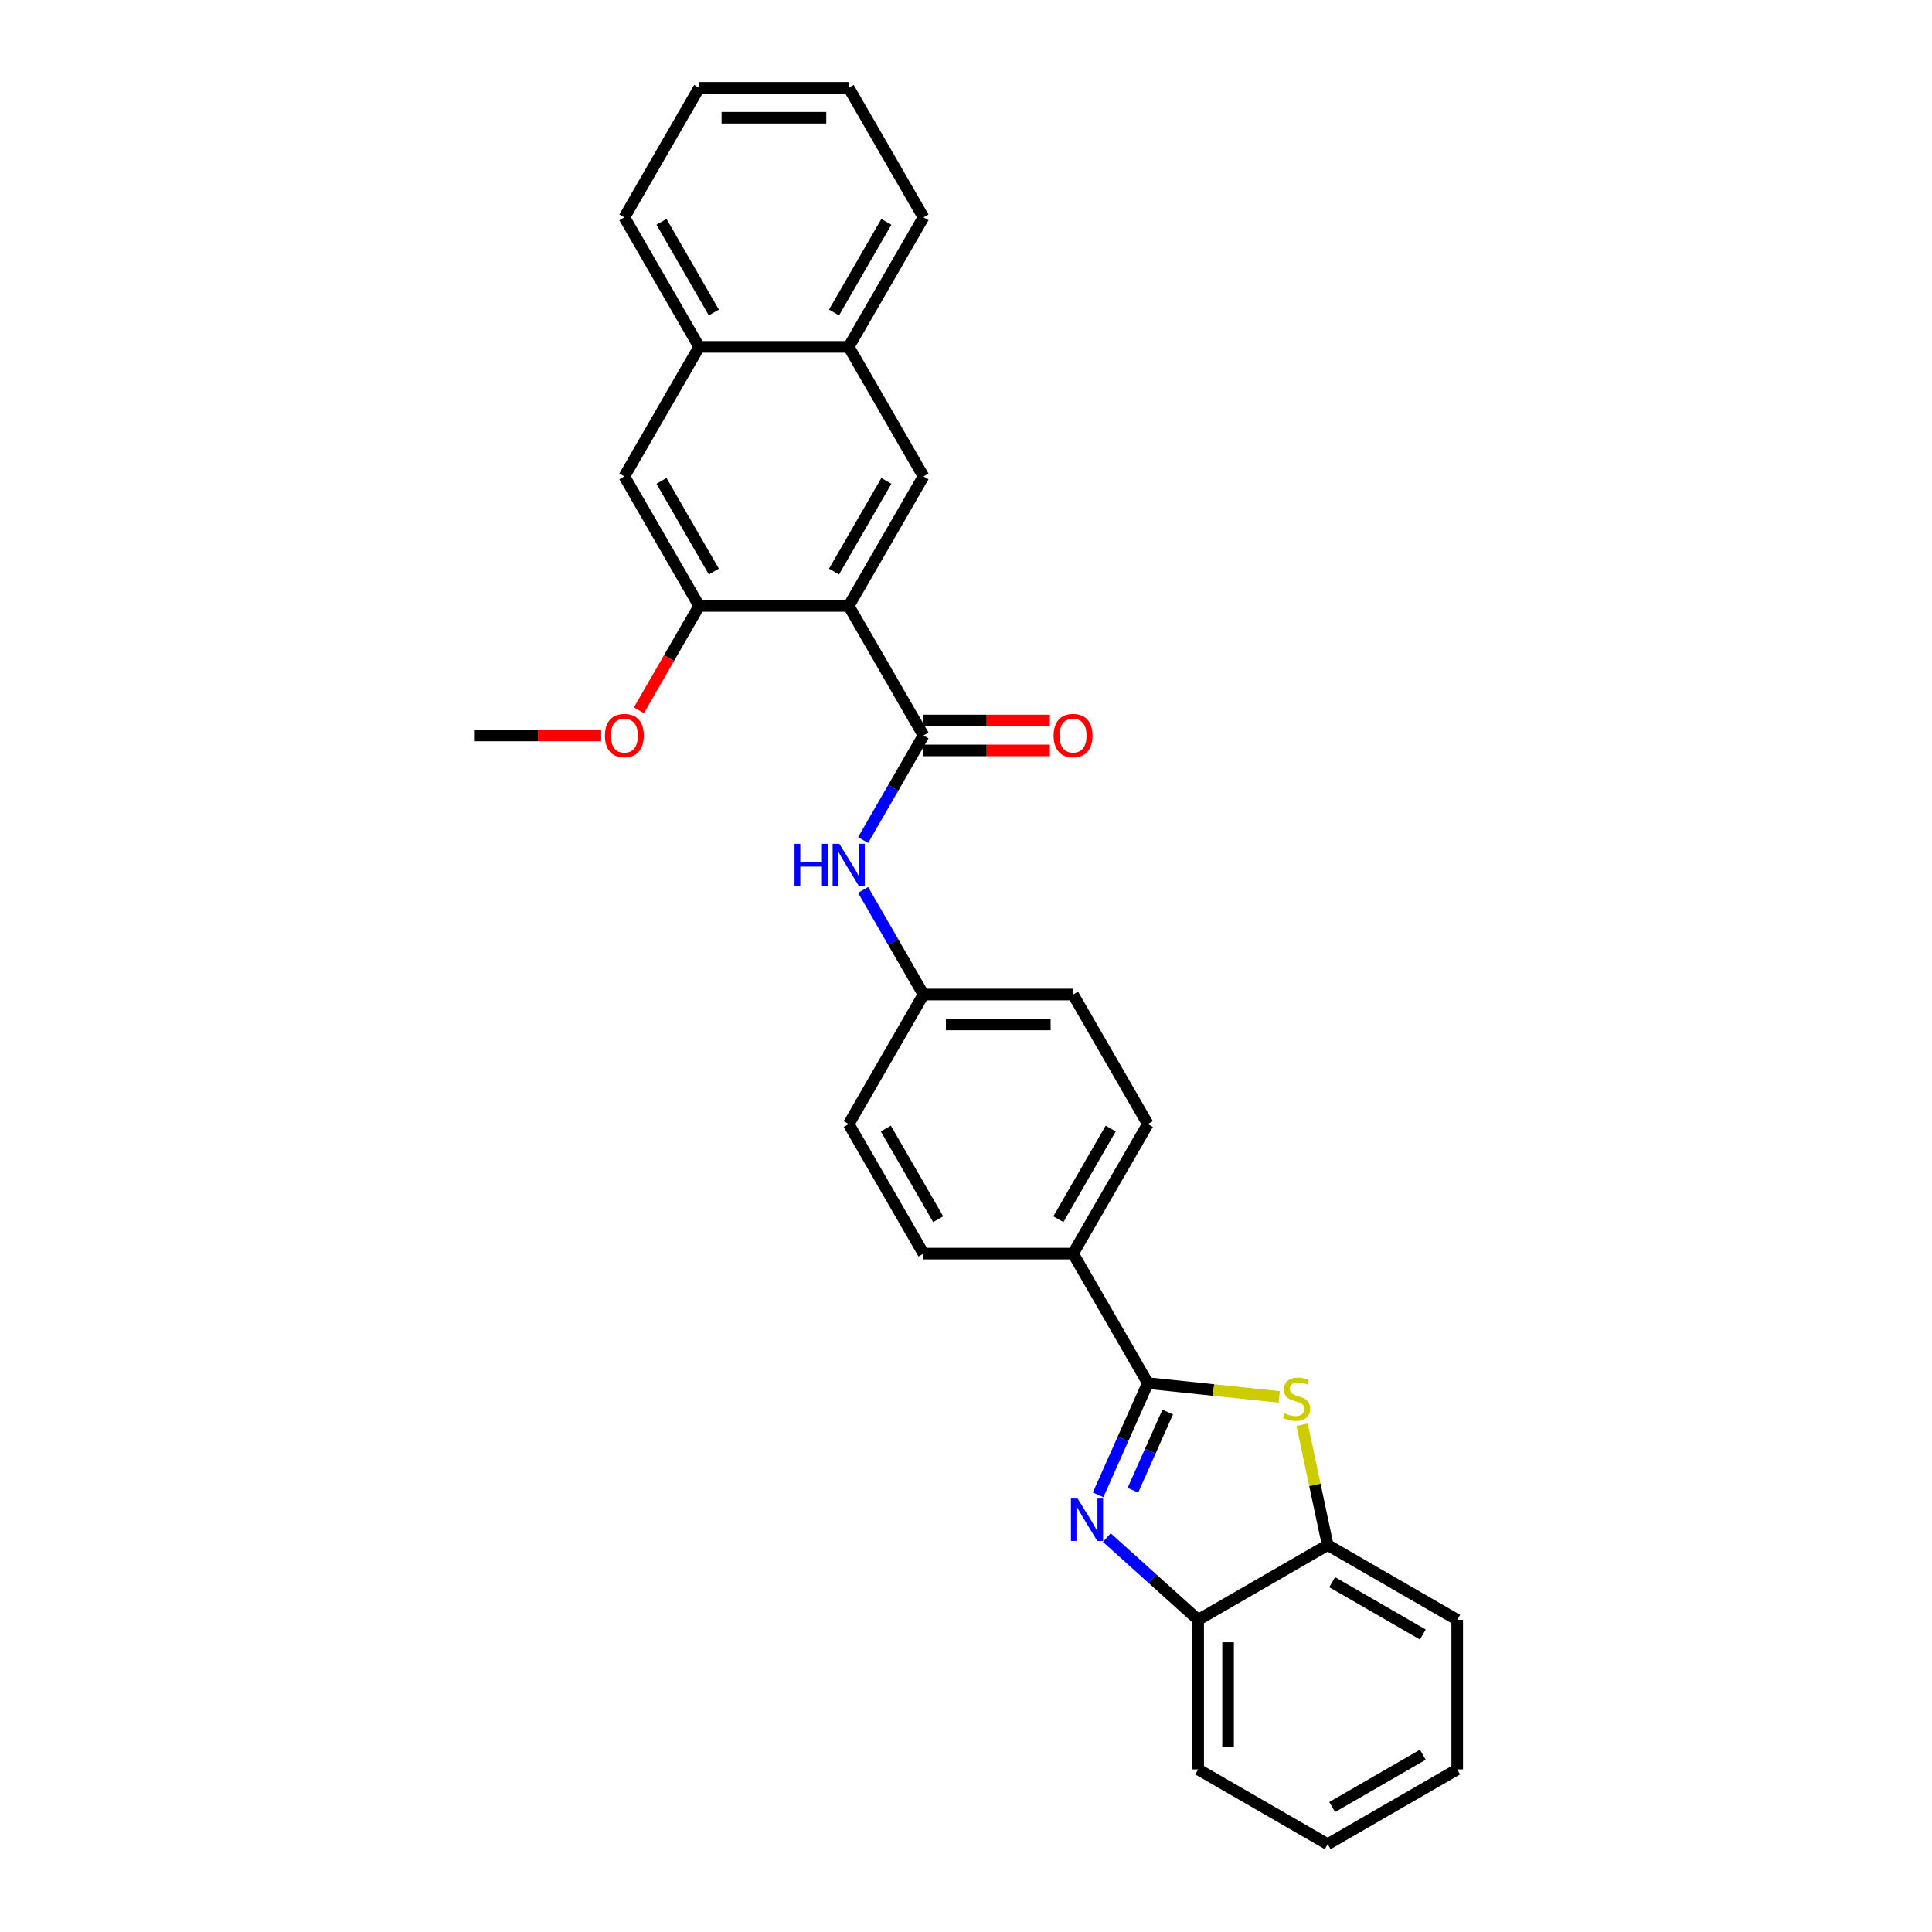 <?xml version='1.0' encoding='iso-8859-1'?>
<svg version='1.1' baseProfile='full'
              xmlns='http://www.w3.org/2000/svg'
                      xmlns:rdkit='http://www.rdkit.org/xml'
                      xmlns:xlink='http://www.w3.org/1999/xlink'
                  xml:space='preserve'
width='1000px' height='1000px' viewBox='0 0 1000 1000'>
<!-- END OF HEADER -->
<rect style='opacity:1.0;fill:#FFFFFF;stroke:none' width='1000' height='1000' x='0' y='0'> </rect>
<path class='bond-1' d='M 594.12,715.897 L 581.247,744.81' style='fill:none;fill-rule:evenodd;stroke:#000000;stroke-width:6px;stroke-linecap:butt;stroke-linejoin:miter;stroke-opacity:1' />
<path class='bond-1' d='M 581.247,744.81 L 568.375,773.722' style='fill:none;fill-rule:evenodd;stroke:#0000FF;stroke-width:6px;stroke-linecap:butt;stroke-linejoin:miter;stroke-opacity:1' />
<path class='bond-1' d='M 604.403,730.868 L 595.392,751.107' style='fill:none;fill-rule:evenodd;stroke:#000000;stroke-width:6px;stroke-linecap:butt;stroke-linejoin:miter;stroke-opacity:1' />
<path class='bond-1' d='M 595.392,751.107 L 586.381,771.346' style='fill:none;fill-rule:evenodd;stroke:#0000FF;stroke-width:6px;stroke-linecap:butt;stroke-linejoin:miter;stroke-opacity:1' />
<path class='bond-3' d='M 594.12,715.897 L 628.134,719.472' style='fill:none;fill-rule:evenodd;stroke:#000000;stroke-width:6px;stroke-linecap:butt;stroke-linejoin:miter;stroke-opacity:1' />
<path class='bond-3' d='M 628.134,719.472 L 662.147,723.047' style='fill:none;fill-rule:evenodd;stroke:#CCCC00;stroke-width:6px;stroke-linecap:butt;stroke-linejoin:miter;stroke-opacity:1' />
<path class='bond-10' d='M 594.12,715.897 L 555.412,648.853' style='fill:none;fill-rule:evenodd;stroke:#000000;stroke-width:6px;stroke-linecap:butt;stroke-linejoin:miter;stroke-opacity:1' />
<path class='bond-0' d='M 439.288,313.632 L 477.996,380.676' style='fill:none;fill-rule:evenodd;stroke:#000000;stroke-width:6px;stroke-linecap:butt;stroke-linejoin:miter;stroke-opacity:1' />
<path class='bond-4' d='M 439.288,313.632 L 477.996,246.587' style='fill:none;fill-rule:evenodd;stroke:#000000;stroke-width:6px;stroke-linecap:butt;stroke-linejoin:miter;stroke-opacity:1' />
<path class='bond-4' d='M 431.685,295.833 L 458.781,248.902' style='fill:none;fill-rule:evenodd;stroke:#000000;stroke-width:6px;stroke-linecap:butt;stroke-linejoin:miter;stroke-opacity:1' />
<path class='bond-5' d='M 439.288,313.632 L 361.872,313.632' style='fill:none;fill-rule:evenodd;stroke:#000000;stroke-width:6px;stroke-linecap:butt;stroke-linejoin:miter;stroke-opacity:1' />
<path class='bond-6' d='M 572.882,795.849 L 596.523,817.135' style='fill:none;fill-rule:evenodd;stroke:#0000FF;stroke-width:6px;stroke-linecap:butt;stroke-linejoin:miter;stroke-opacity:1' />
<path class='bond-6' d='M 596.523,817.135 L 620.163,838.421' style='fill:none;fill-rule:evenodd;stroke:#000000;stroke-width:6px;stroke-linecap:butt;stroke-linejoin:miter;stroke-opacity:1' />
<path class='bond-2' d='M 477.996,380.676 L 462.365,407.749' style='fill:none;fill-rule:evenodd;stroke:#000000;stroke-width:6px;stroke-linecap:butt;stroke-linejoin:miter;stroke-opacity:1' />
<path class='bond-2' d='M 462.365,407.749 L 446.734,434.822' style='fill:none;fill-rule:evenodd;stroke:#0000FF;stroke-width:6px;stroke-linecap:butt;stroke-linejoin:miter;stroke-opacity:1' />
<path class='bond-13' d='M 477.996,388.417 L 510.704,388.417' style='fill:none;fill-rule:evenodd;stroke:#000000;stroke-width:6px;stroke-linecap:butt;stroke-linejoin:miter;stroke-opacity:1' />
<path class='bond-13' d='M 510.704,388.417 L 543.413,388.417' style='fill:none;fill-rule:evenodd;stroke:#FF0000;stroke-width:6px;stroke-linecap:butt;stroke-linejoin:miter;stroke-opacity:1' />
<path class='bond-13' d='M 477.996,372.934 L 510.704,372.934' style='fill:none;fill-rule:evenodd;stroke:#000000;stroke-width:6px;stroke-linecap:butt;stroke-linejoin:miter;stroke-opacity:1' />
<path class='bond-13' d='M 510.704,372.934 L 543.413,372.934' style='fill:none;fill-rule:evenodd;stroke:#FF0000;stroke-width:6px;stroke-linecap:butt;stroke-linejoin:miter;stroke-opacity:1' />
<path class='bond-7' d='M 673.972,737.444 L 680.59,768.579' style='fill:none;fill-rule:evenodd;stroke:#CCCC00;stroke-width:6px;stroke-linecap:butt;stroke-linejoin:miter;stroke-opacity:1' />
<path class='bond-7' d='M 680.59,768.579 L 687.208,799.713' style='fill:none;fill-rule:evenodd;stroke:#000000;stroke-width:6px;stroke-linecap:butt;stroke-linejoin:miter;stroke-opacity:1' />
<path class='bond-11' d='M 477.996,246.587 L 439.288,179.543' style='fill:none;fill-rule:evenodd;stroke:#000000;stroke-width:6px;stroke-linecap:butt;stroke-linejoin:miter;stroke-opacity:1' />
<path class='bond-9' d='M 361.872,313.632 L 323.164,246.587' style='fill:none;fill-rule:evenodd;stroke:#000000;stroke-width:6px;stroke-linecap:butt;stroke-linejoin:miter;stroke-opacity:1' />
<path class='bond-9' d='M 369.475,295.833 L 342.379,248.902' style='fill:none;fill-rule:evenodd;stroke:#000000;stroke-width:6px;stroke-linecap:butt;stroke-linejoin:miter;stroke-opacity:1' />
<path class='bond-17' d='M 361.872,313.632 L 346.277,340.643' style='fill:none;fill-rule:evenodd;stroke:#000000;stroke-width:6px;stroke-linecap:butt;stroke-linejoin:miter;stroke-opacity:1' />
<path class='bond-17' d='M 346.277,340.643 L 330.682,367.654' style='fill:none;fill-rule:evenodd;stroke:#FF0000;stroke-width:6px;stroke-linecap:butt;stroke-linejoin:miter;stroke-opacity:1' />
<path class='bond-20' d='M 620.163,838.421 L 620.163,915.837' style='fill:none;fill-rule:evenodd;stroke:#000000;stroke-width:6px;stroke-linecap:butt;stroke-linejoin:miter;stroke-opacity:1' />
<path class='bond-20' d='M 635.647,850.034 L 635.647,904.225' style='fill:none;fill-rule:evenodd;stroke:#000000;stroke-width:6px;stroke-linecap:butt;stroke-linejoin:miter;stroke-opacity:1' />
<path class='bond-29' d='M 620.163,838.421 L 687.208,799.713' style='fill:none;fill-rule:evenodd;stroke:#000000;stroke-width:6px;stroke-linecap:butt;stroke-linejoin:miter;stroke-opacity:1' />
<path class='bond-21' d='M 687.208,799.713 L 754.252,838.421' style='fill:none;fill-rule:evenodd;stroke:#000000;stroke-width:6px;stroke-linecap:butt;stroke-linejoin:miter;stroke-opacity:1' />
<path class='bond-21' d='M 689.523,818.928 L 736.454,846.024' style='fill:none;fill-rule:evenodd;stroke:#000000;stroke-width:6px;stroke-linecap:butt;stroke-linejoin:miter;stroke-opacity:1' />
<path class='bond-8' d='M 446.734,460.617 L 462.365,487.691' style='fill:none;fill-rule:evenodd;stroke:#0000FF;stroke-width:6px;stroke-linecap:butt;stroke-linejoin:miter;stroke-opacity:1' />
<path class='bond-8' d='M 462.365,487.691 L 477.996,514.764' style='fill:none;fill-rule:evenodd;stroke:#000000;stroke-width:6px;stroke-linecap:butt;stroke-linejoin:miter;stroke-opacity:1' />
<path class='bond-12' d='M 323.164,246.587 L 361.872,179.543' style='fill:none;fill-rule:evenodd;stroke:#000000;stroke-width:6px;stroke-linecap:butt;stroke-linejoin:miter;stroke-opacity:1' />
<path class='bond-14' d='M 555.412,648.853 L 594.12,581.808' style='fill:none;fill-rule:evenodd;stroke:#000000;stroke-width:6px;stroke-linecap:butt;stroke-linejoin:miter;stroke-opacity:1' />
<path class='bond-14' d='M 547.809,631.054 L 574.905,584.123' style='fill:none;fill-rule:evenodd;stroke:#000000;stroke-width:6px;stroke-linecap:butt;stroke-linejoin:miter;stroke-opacity:1' />
<path class='bond-15' d='M 555.412,648.853 L 477.996,648.853' style='fill:none;fill-rule:evenodd;stroke:#000000;stroke-width:6px;stroke-linecap:butt;stroke-linejoin:miter;stroke-opacity:1' />
<path class='bond-22' d='M 439.288,179.543 L 477.996,112.499' style='fill:none;fill-rule:evenodd;stroke:#000000;stroke-width:6px;stroke-linecap:butt;stroke-linejoin:miter;stroke-opacity:1' />
<path class='bond-22' d='M 431.685,161.745 L 458.781,114.814' style='fill:none;fill-rule:evenodd;stroke:#000000;stroke-width:6px;stroke-linecap:butt;stroke-linejoin:miter;stroke-opacity:1' />
<path class='bond-32' d='M 439.288,179.543 L 361.872,179.543' style='fill:none;fill-rule:evenodd;stroke:#000000;stroke-width:6px;stroke-linecap:butt;stroke-linejoin:miter;stroke-opacity:1' />
<path class='bond-23' d='M 361.872,179.543 L 323.164,112.499' style='fill:none;fill-rule:evenodd;stroke:#000000;stroke-width:6px;stroke-linecap:butt;stroke-linejoin:miter;stroke-opacity:1' />
<path class='bond-23' d='M 369.475,161.745 L 342.379,114.814' style='fill:none;fill-rule:evenodd;stroke:#000000;stroke-width:6px;stroke-linecap:butt;stroke-linejoin:miter;stroke-opacity:1' />
<path class='bond-18' d='M 594.12,581.808 L 555.412,514.764' style='fill:none;fill-rule:evenodd;stroke:#000000;stroke-width:6px;stroke-linecap:butt;stroke-linejoin:miter;stroke-opacity:1' />
<path class='bond-19' d='M 477.996,648.853 L 439.288,581.808' style='fill:none;fill-rule:evenodd;stroke:#000000;stroke-width:6px;stroke-linecap:butt;stroke-linejoin:miter;stroke-opacity:1' />
<path class='bond-19' d='M 485.599,631.054 L 458.503,584.123' style='fill:none;fill-rule:evenodd;stroke:#000000;stroke-width:6px;stroke-linecap:butt;stroke-linejoin:miter;stroke-opacity:1' />
<path class='bond-16' d='M 477.996,514.764 L 439.288,581.808' style='fill:none;fill-rule:evenodd;stroke:#000000;stroke-width:6px;stroke-linecap:butt;stroke-linejoin:miter;stroke-opacity:1' />
<path class='bond-30' d='M 477.996,514.764 L 555.412,514.764' style='fill:none;fill-rule:evenodd;stroke:#000000;stroke-width:6px;stroke-linecap:butt;stroke-linejoin:miter;stroke-opacity:1' />
<path class='bond-30' d='M 489.608,530.247 L 543.8,530.247' style='fill:none;fill-rule:evenodd;stroke:#000000;stroke-width:6px;stroke-linecap:butt;stroke-linejoin:miter;stroke-opacity:1' />
<path class='bond-24' d='M 311.165,380.676 L 278.456,380.676' style='fill:none;fill-rule:evenodd;stroke:#FF0000;stroke-width:6px;stroke-linecap:butt;stroke-linejoin:miter;stroke-opacity:1' />
<path class='bond-24' d='M 278.456,380.676 L 245.748,380.676' style='fill:none;fill-rule:evenodd;stroke:#000000;stroke-width:6px;stroke-linecap:butt;stroke-linejoin:miter;stroke-opacity:1' />
<path class='bond-25' d='M 620.163,915.837 L 687.208,954.545' style='fill:none;fill-rule:evenodd;stroke:#000000;stroke-width:6px;stroke-linecap:butt;stroke-linejoin:miter;stroke-opacity:1' />
<path class='bond-26' d='M 754.252,838.421 L 754.252,915.837' style='fill:none;fill-rule:evenodd;stroke:#000000;stroke-width:6px;stroke-linecap:butt;stroke-linejoin:miter;stroke-opacity:1' />
<path class='bond-28' d='M 477.996,112.499 L 439.288,45.455' style='fill:none;fill-rule:evenodd;stroke:#000000;stroke-width:6px;stroke-linecap:butt;stroke-linejoin:miter;stroke-opacity:1' />
<path class='bond-27' d='M 323.164,112.499 L 361.872,45.455' style='fill:none;fill-rule:evenodd;stroke:#000000;stroke-width:6px;stroke-linecap:butt;stroke-linejoin:miter;stroke-opacity:1' />
<path class='bond-31' d='M 687.208,954.545 L 754.252,915.837' style='fill:none;fill-rule:evenodd;stroke:#000000;stroke-width:6px;stroke-linecap:butt;stroke-linejoin:miter;stroke-opacity:1' />
<path class='bond-31' d='M 689.523,935.33 L 736.454,908.235' style='fill:none;fill-rule:evenodd;stroke:#000000;stroke-width:6px;stroke-linecap:butt;stroke-linejoin:miter;stroke-opacity:1' />
<path class='bond-33' d='M 361.872,45.455 L 439.288,45.455' style='fill:none;fill-rule:evenodd;stroke:#000000;stroke-width:6px;stroke-linecap:butt;stroke-linejoin:miter;stroke-opacity:1' />
<path class='bond-33' d='M 373.484,60.938 L 427.676,60.938' style='fill:none;fill-rule:evenodd;stroke:#000000;stroke-width:6px;stroke-linecap:butt;stroke-linejoin:miter;stroke-opacity:1' />
<path  class='atom-2' d='M 557.786 775.658
L 564.97 787.27
Q 565.682 788.416, 566.828 790.491
Q 567.974 792.566, 568.036 792.689
L 568.036 775.658
L 570.947 775.658
L 570.947 797.582
L 567.943 797.582
L 560.232 784.886
Q 559.334 783.399, 558.374 781.696
Q 557.445 779.993, 557.167 779.467
L 557.167 797.582
L 554.318 797.582
L 554.318 775.658
L 557.786 775.658
' fill='#0000FF'/>
<path  class='atom-4' d='M 664.919 731.514
Q 665.166 731.607, 666.188 732.04
Q 667.21 732.474, 668.325 732.753
Q 669.471 733, 670.586 733
Q 672.66 733, 673.868 732.009
Q 675.076 730.988, 675.076 729.222
Q 675.076 728.015, 674.456 727.272
Q 673.868 726.528, 672.939 726.126
Q 672.01 725.723, 670.462 725.259
Q 668.511 724.67, 667.334 724.113
Q 666.188 723.556, 665.352 722.379
Q 664.547 721.202, 664.547 719.22
Q 664.547 716.464, 666.405 714.761
Q 668.294 713.058, 672.01 713.058
Q 674.549 713.058, 677.429 714.266
L 676.717 716.65
Q 674.085 715.566, 672.103 715.566
Q 669.966 715.566, 668.79 716.464
Q 667.613 717.331, 667.644 718.849
Q 667.644 720.025, 668.232 720.738
Q 668.851 721.45, 669.719 721.852
Q 670.617 722.255, 672.103 722.719
Q 674.085 723.339, 675.262 723.958
Q 676.438 724.577, 677.274 725.847
Q 678.141 727.086, 678.141 729.222
Q 678.141 732.257, 676.098 733.898
Q 674.085 735.509, 670.709 735.509
Q 668.759 735.509, 667.272 735.075
Q 665.817 734.673, 664.083 733.96
L 664.919 731.514
' fill='#CCCC00'/>
<path  class='atom-9' d='M 411.248 436.758
L 414.221 436.758
L 414.221 446.079
L 425.431 446.079
L 425.431 436.758
L 428.403 436.758
L 428.403 458.682
L 425.431 458.682
L 425.431 448.556
L 414.221 448.556
L 414.221 458.682
L 411.248 458.682
L 411.248 436.758
' fill='#0000FF'/>
<path  class='atom-9' d='M 434.442 436.758
L 441.626 448.37
Q 442.338 449.516, 443.484 451.591
Q 444.63 453.666, 444.692 453.789
L 444.692 436.758
L 447.603 436.758
L 447.603 458.682
L 444.599 458.682
L 436.888 445.986
Q 435.99 444.499, 435.03 442.796
Q 434.101 441.093, 433.823 440.567
L 433.823 458.682
L 430.974 458.682
L 430.974 436.758
L 434.442 436.758
' fill='#0000FF'/>
<path  class='atom-14' d='M 545.348 380.738
Q 545.348 375.473, 547.949 372.532
Q 550.55 369.59, 555.412 369.59
Q 560.274 369.59, 562.875 372.532
Q 565.476 375.473, 565.476 380.738
Q 565.476 386.064, 562.844 389.099
Q 560.212 392.102, 555.412 392.102
Q 550.581 392.102, 547.949 389.099
Q 545.348 386.095, 545.348 380.738
M 555.412 389.625
Q 558.756 389.625, 560.553 387.395
Q 562.38 385.135, 562.38 380.738
Q 562.38 376.433, 560.553 374.266
Q 558.756 372.067, 555.412 372.067
Q 552.068 372.067, 550.241 374.235
Q 548.445 376.402, 548.445 380.738
Q 548.445 385.166, 550.241 387.395
Q 552.068 389.625, 555.412 389.625
' fill='#FF0000'/>
<path  class='atom-18' d='M 313.1 380.738
Q 313.1 375.473, 315.701 372.532
Q 318.302 369.59, 323.164 369.59
Q 328.026 369.59, 330.627 372.532
Q 333.228 375.473, 333.228 380.738
Q 333.228 386.064, 330.596 389.099
Q 327.964 392.102, 323.164 392.102
Q 318.333 392.102, 315.701 389.099
Q 313.1 386.095, 313.1 380.738
M 323.164 389.625
Q 326.508 389.625, 328.304 387.395
Q 330.131 385.135, 330.131 380.738
Q 330.131 376.433, 328.304 374.266
Q 326.508 372.067, 323.164 372.067
Q 319.82 372.067, 317.993 374.235
Q 316.197 376.402, 316.197 380.738
Q 316.197 385.166, 317.993 387.395
Q 319.82 389.625, 323.164 389.625
' fill='#FF0000'/>
</svg>
